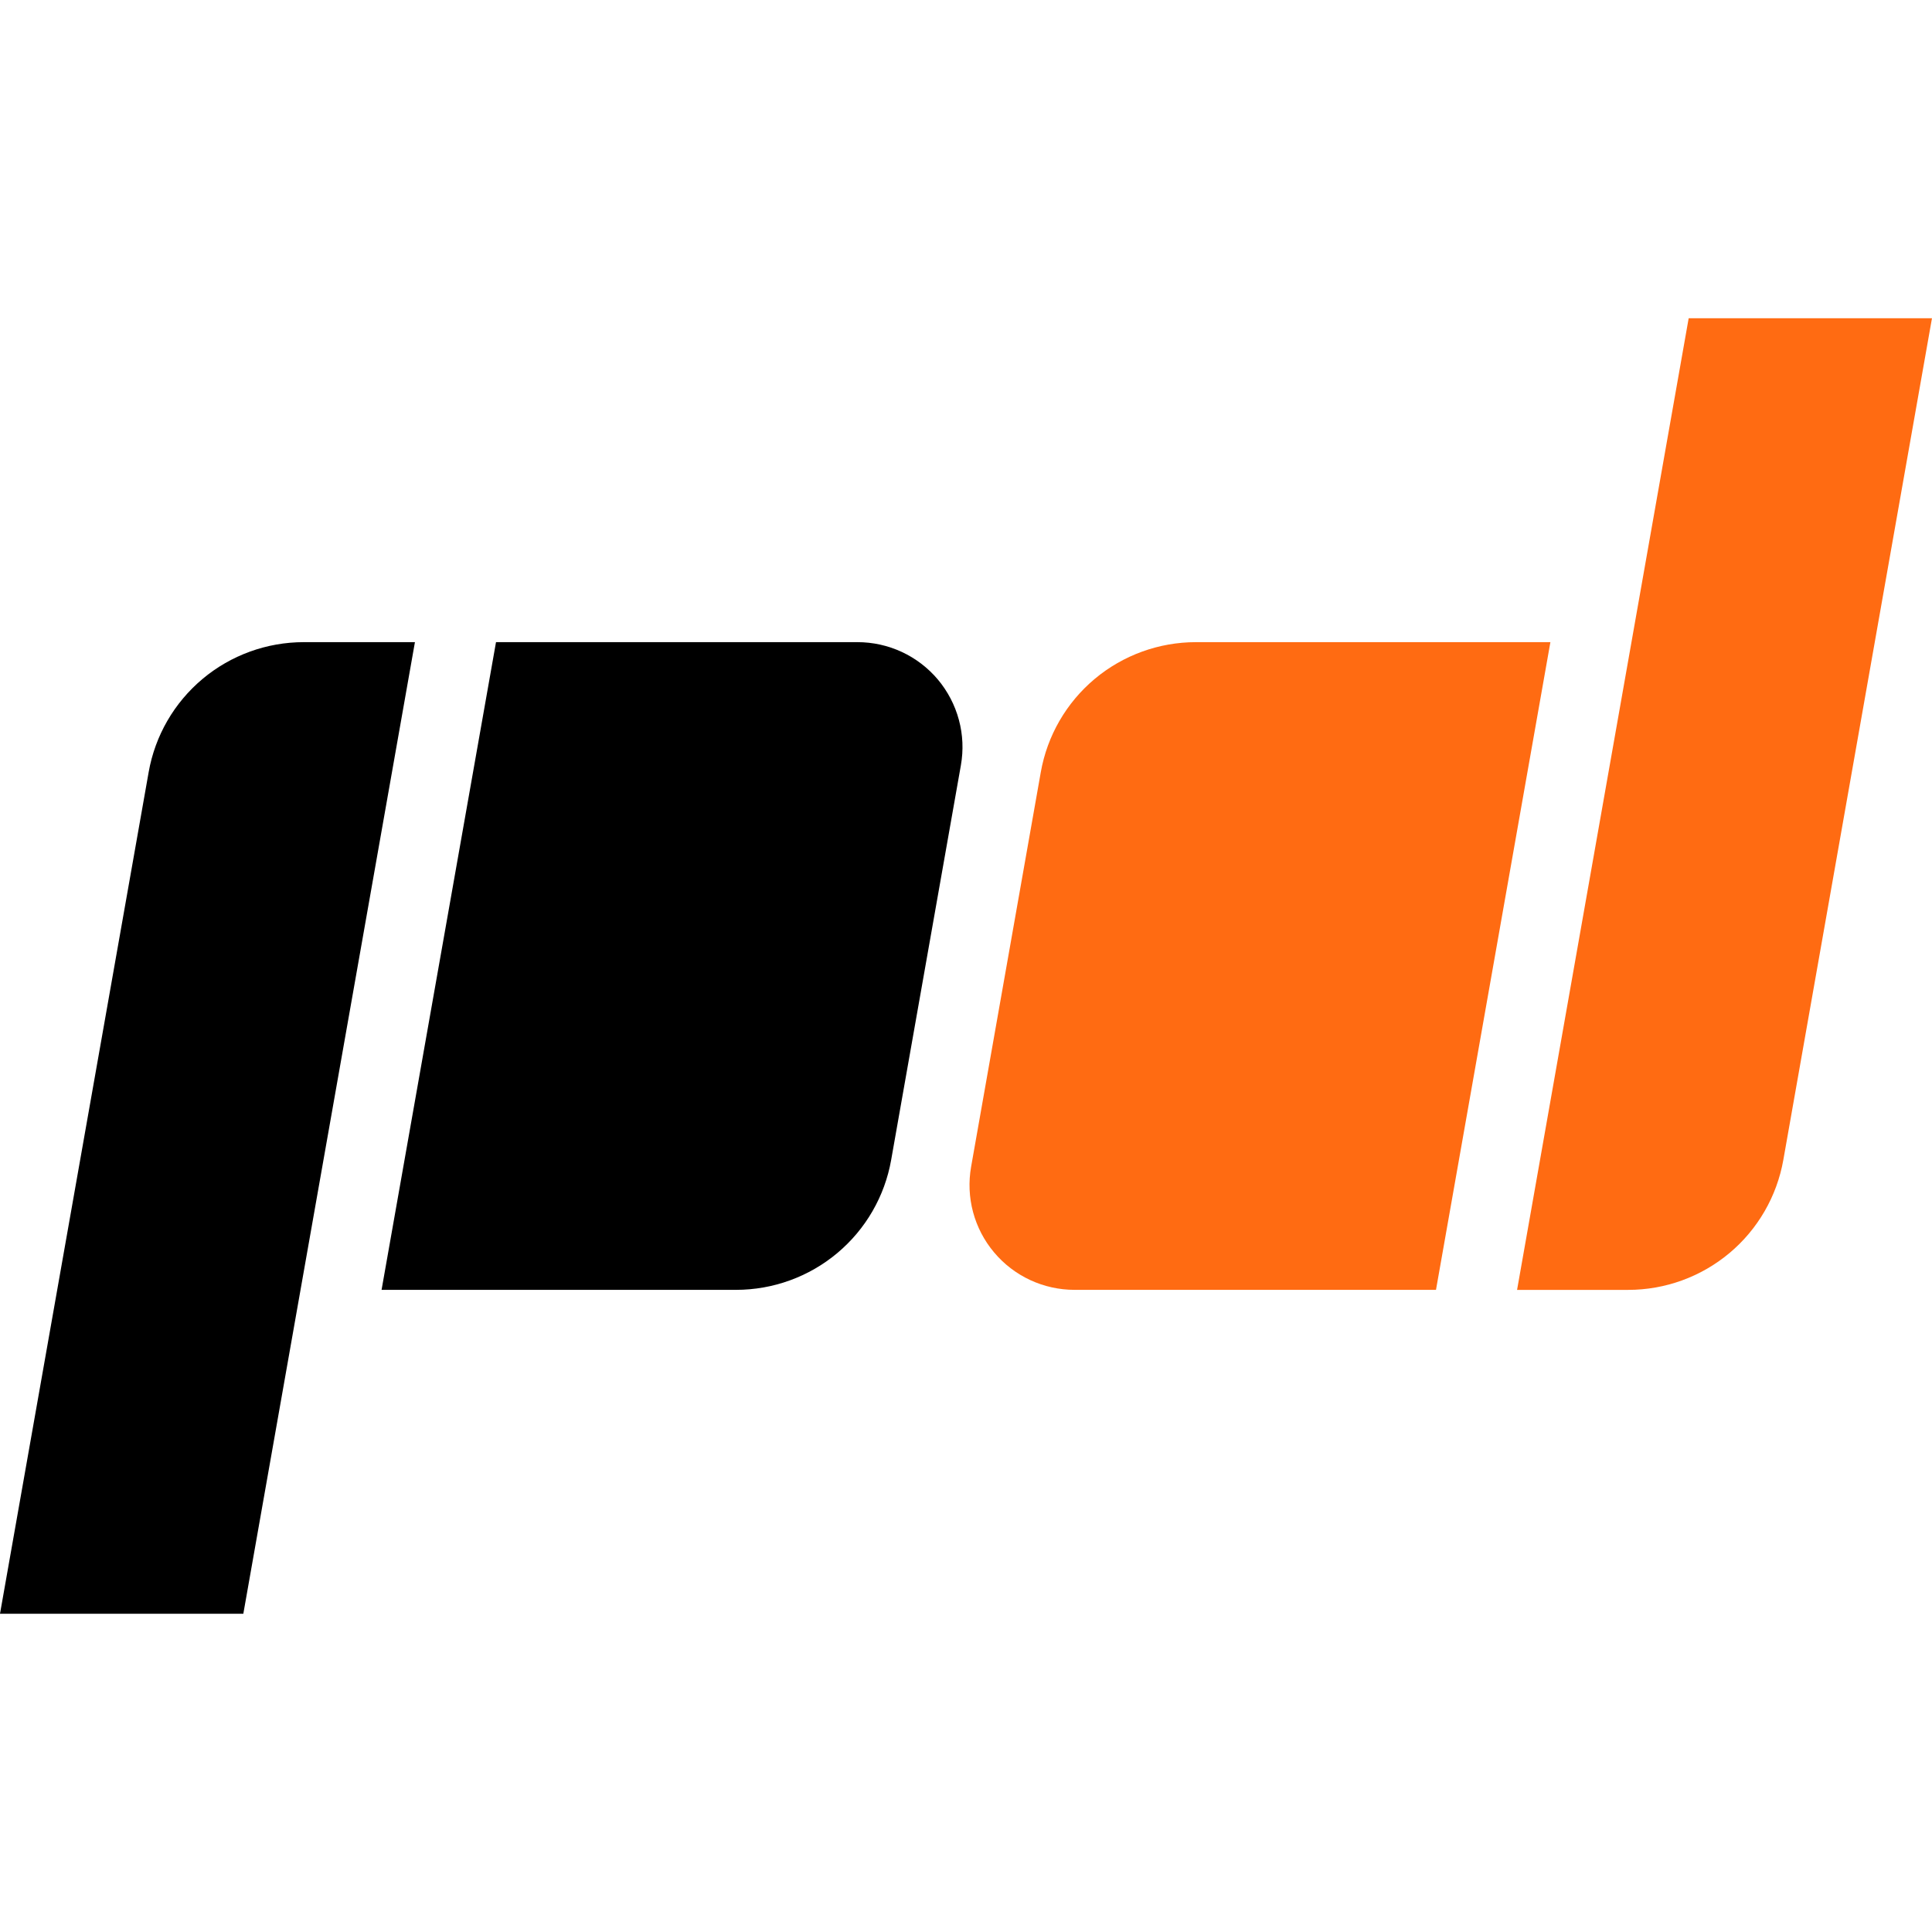 <svg width="56" height="56" viewBox="0 0 56 56" fill="none" xmlns="http://www.w3.org/2000/svg">
<path d="M7.053 46.775H0L4.309 22.381C4.495 21.325 5.048 20.369 5.871 19.679C6.693 18.99 7.733 18.613 8.806 18.613H12.027L7.053 46.775Z" fill="black"/>
<path d="M21.334 37.387H11.06L14.377 18.613H24.853C25.298 18.613 25.737 18.71 26.14 18.897C26.543 19.085 26.9 19.358 27.186 19.698C27.471 20.039 27.679 20.437 27.794 20.866C27.91 21.295 27.929 21.743 27.852 22.18L25.831 33.62C25.645 34.675 25.092 35.632 24.269 36.321C23.447 37.01 22.407 37.387 21.334 37.387Z" fill="black"/>
<path d="M47.193 37.388H43.973L48.947 9.225H55.999L51.691 33.62C51.504 34.676 50.951 35.632 50.129 36.321C49.306 37.01 48.267 37.388 47.193 37.388Z" fill="#FF6B12"/>
<path d="M41.623 37.387H31.146C30.702 37.387 30.263 37.29 29.86 37.103C29.457 36.915 29.1 36.642 28.814 36.301C28.528 35.962 28.32 35.563 28.205 35.134C28.09 34.706 28.071 34.257 28.148 33.82L30.168 22.381C30.355 21.325 30.908 20.368 31.73 19.679C32.553 18.99 33.593 18.613 34.666 18.613H44.939L41.623 37.387Z" fill="#FF6B12"/>
</svg>
